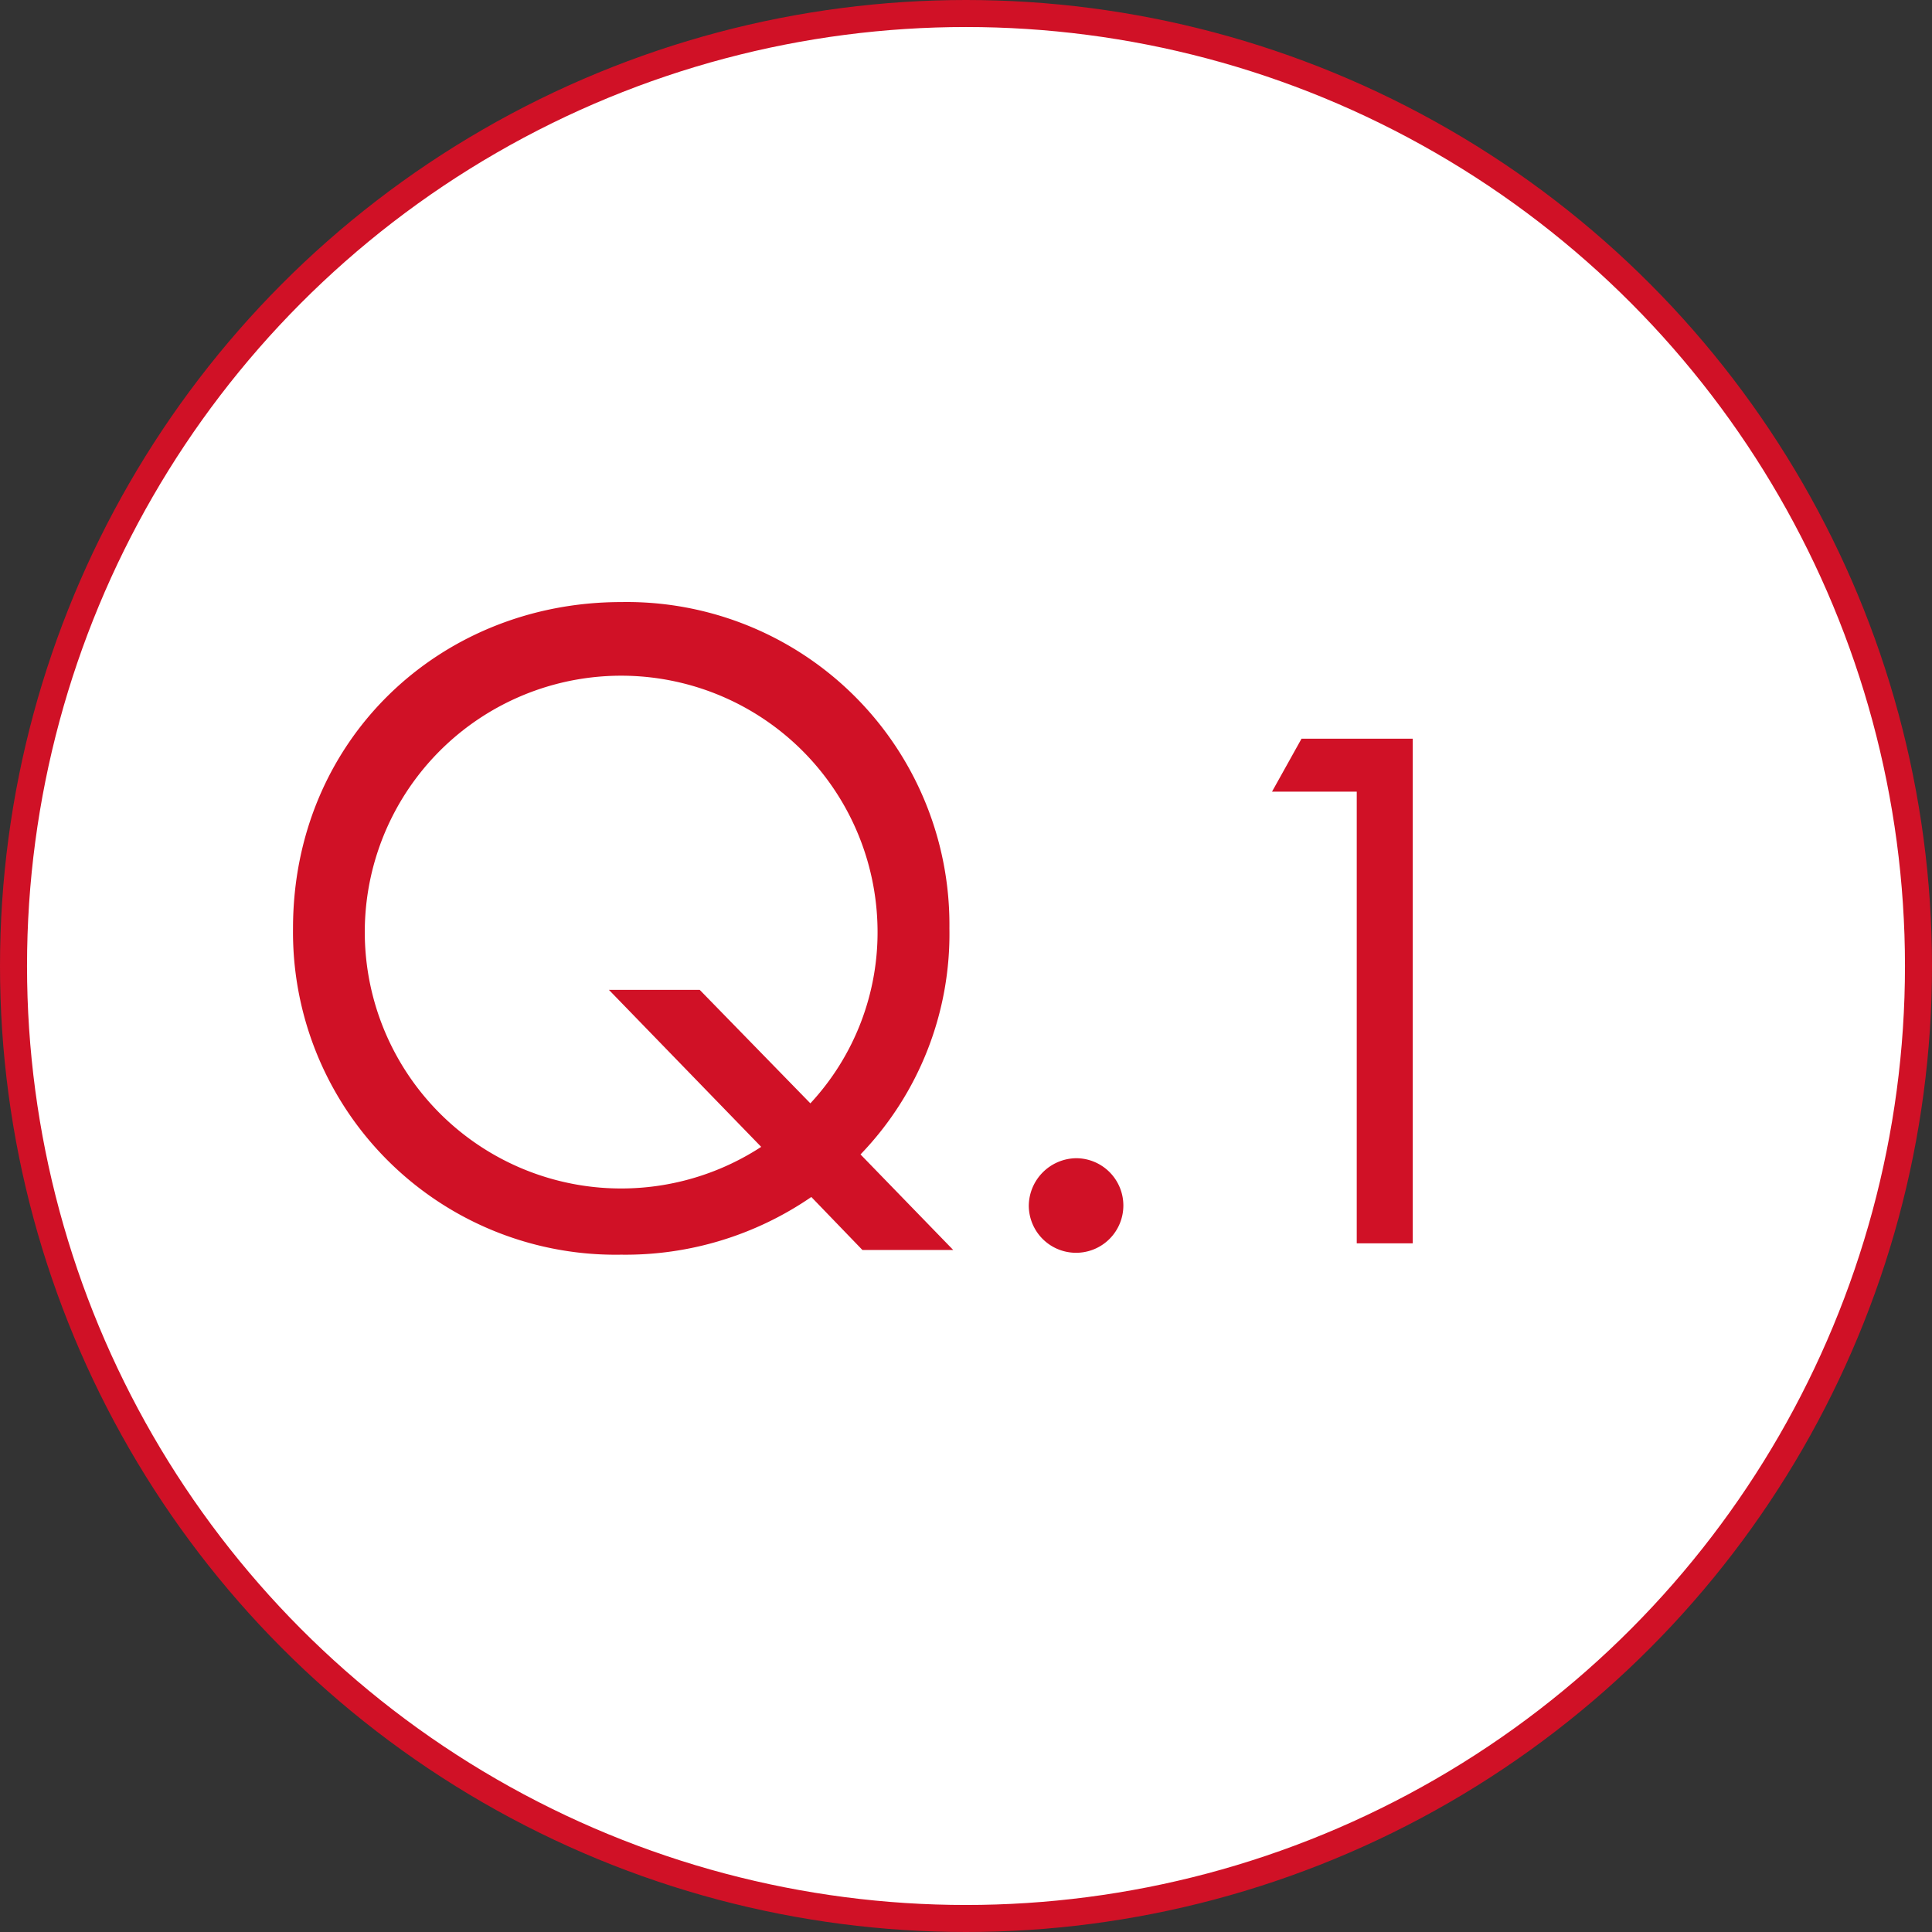 <svg xmlns="http://www.w3.org/2000/svg" width="143" height="143"><rect width="100%" height="100%" fill="#333333" stroke="none"/><g data-name="グループ 1532"><g data-name="グループ 1531" transform="translate(-798 -1354.25)"><circle data-name="楕円形 36" cx="70.5" cy="70.5" r="70.5" transform="translate(799 1355.25)" fill="#fff" stroke="#d01126" stroke-miterlimit="10" stroke-width="2"/><path data-name="パス 9789" d="M858.051 1442.847a24.283 24.283 0 0 1-14.071 4.27 23.879 23.879 0 0 1-24.292-24.152c0-13.931 10.851-24.152 24.292-24.152a23.878 23.878 0 0 1 24.292 24.152 23.521 23.521 0 0 1-6.58 16.732l6.861 7.071h-6.721Zm-.07-6.931a18.6 18.6 0 0 0 4.971-12.951 18.977 18.977 0 1 0-8.611 16.172l-11.271-11.621h6.721Z" fill="#d01126"/><path data-name="パス 9790" d="M877.647 1439.977a3.5 3.5 0 1 1-3.5 3.5 3.556 3.556 0 0 1 3.5-3.5Z" fill="#d01126"/><path data-name="パス 9791" d="M898.422 1412.846h-6.272l2.184-3.92h8.232v37.352h-4.144Z" fill="#d01126"/></g></g></svg>